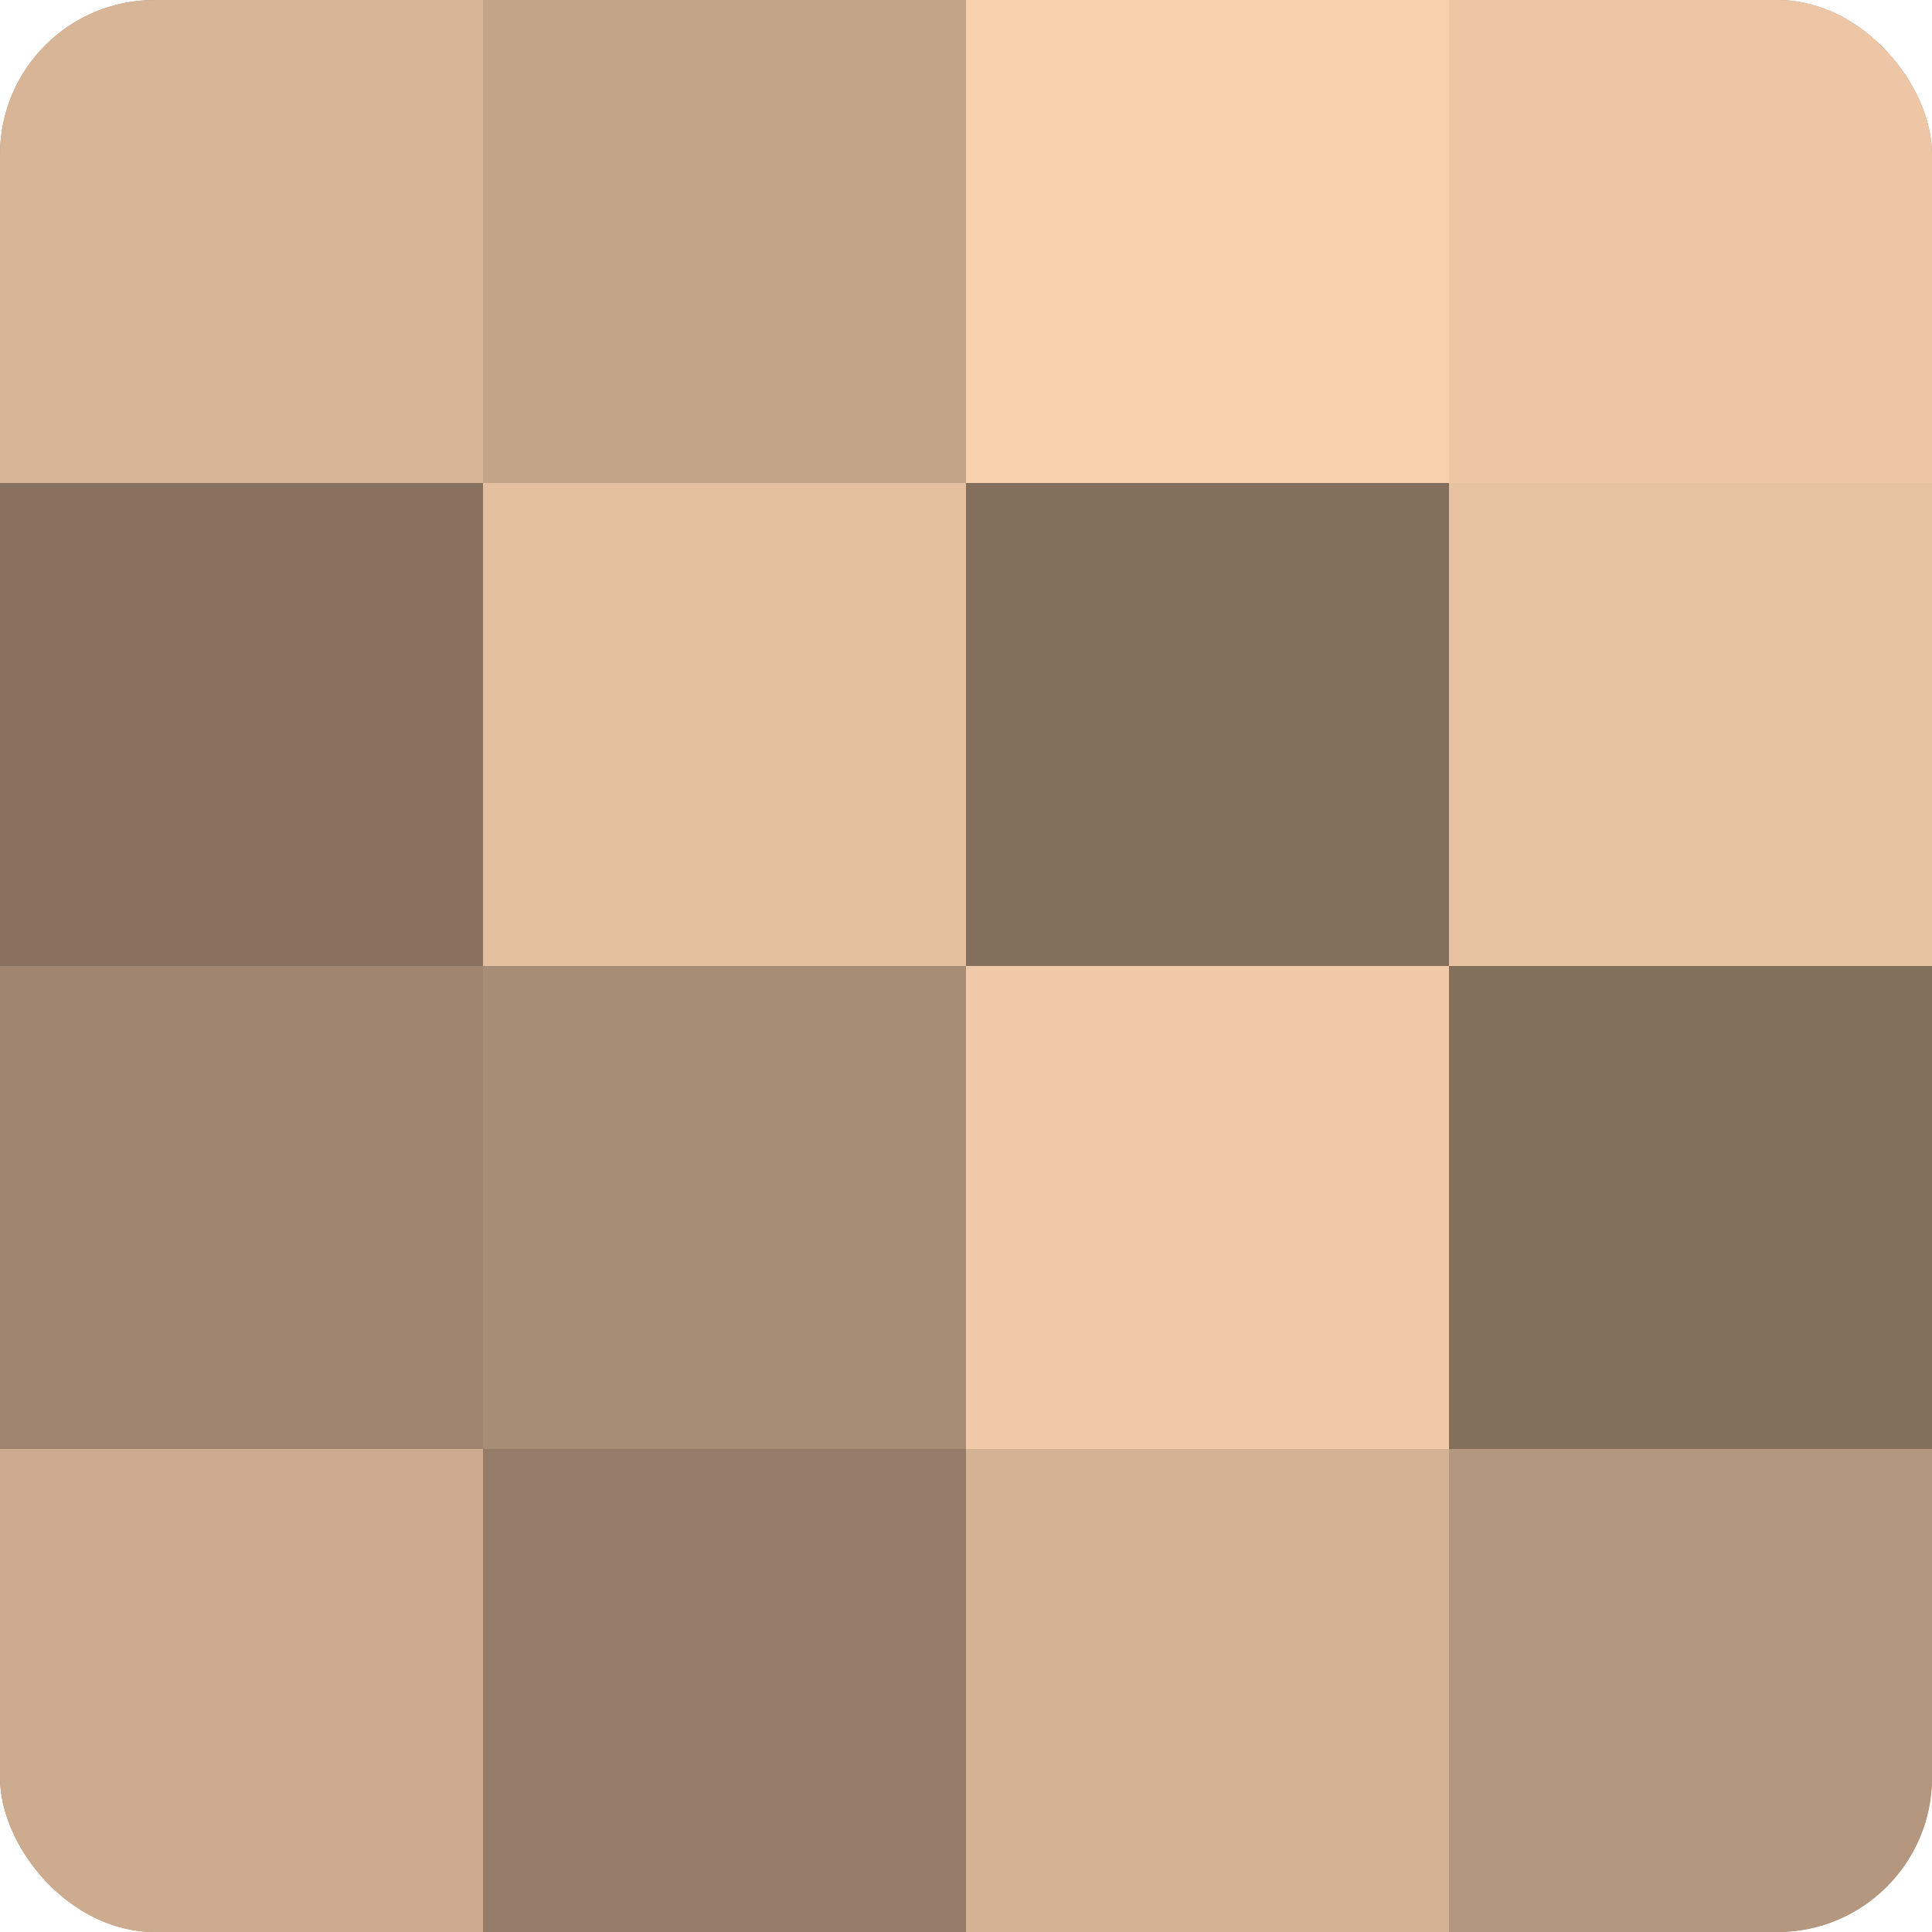 <?xml version="1.0" encoding="UTF-8"?>
<svg xmlns="http://www.w3.org/2000/svg" width="80" height="80" viewBox="0 0 100 100" preserveAspectRatio="xMidYMid meet"><defs><clipPath id="c" width="100" height="100"><rect width="100" height="100" rx="8" ry="8"/></clipPath></defs><g clip-path="url(#c)"><rect width="100" height="100" fill="#a08670"/><rect width="25" height="25" fill="#d8b597"/><rect y="25" width="25" height="25" fill="#88725f"/><rect y="50" width="25" height="25" fill="#a08670"/><rect y="75" width="25" height="25" fill="#ccab8f"/><rect x="25" width="25" height="25" fill="#c4a489"/><rect x="25" y="25" width="25" height="25" fill="#e4bf9f"/><rect x="25" y="50" width="25" height="25" fill="#a88d76"/><rect x="25" y="75" width="25" height="25" fill="#947c68"/><rect x="50" width="25" height="25" fill="#f8d0ad"/><rect x="50" y="25" width="25" height="25" fill="#846f5d"/><rect x="50" y="50" width="25" height="25" fill="#f0c9a8"/><rect x="50" y="75" width="25" height="25" fill="#d4b294"/><rect x="75" width="25" height="25" fill="#ecc6a5"/><rect x="75" y="25" width="25" height="25" fill="#e8c3a2"/><rect x="75" y="50" width="25" height="25" fill="#846f5d"/><rect x="75" y="75" width="25" height="25" fill="#b4977e"/></g></svg>
